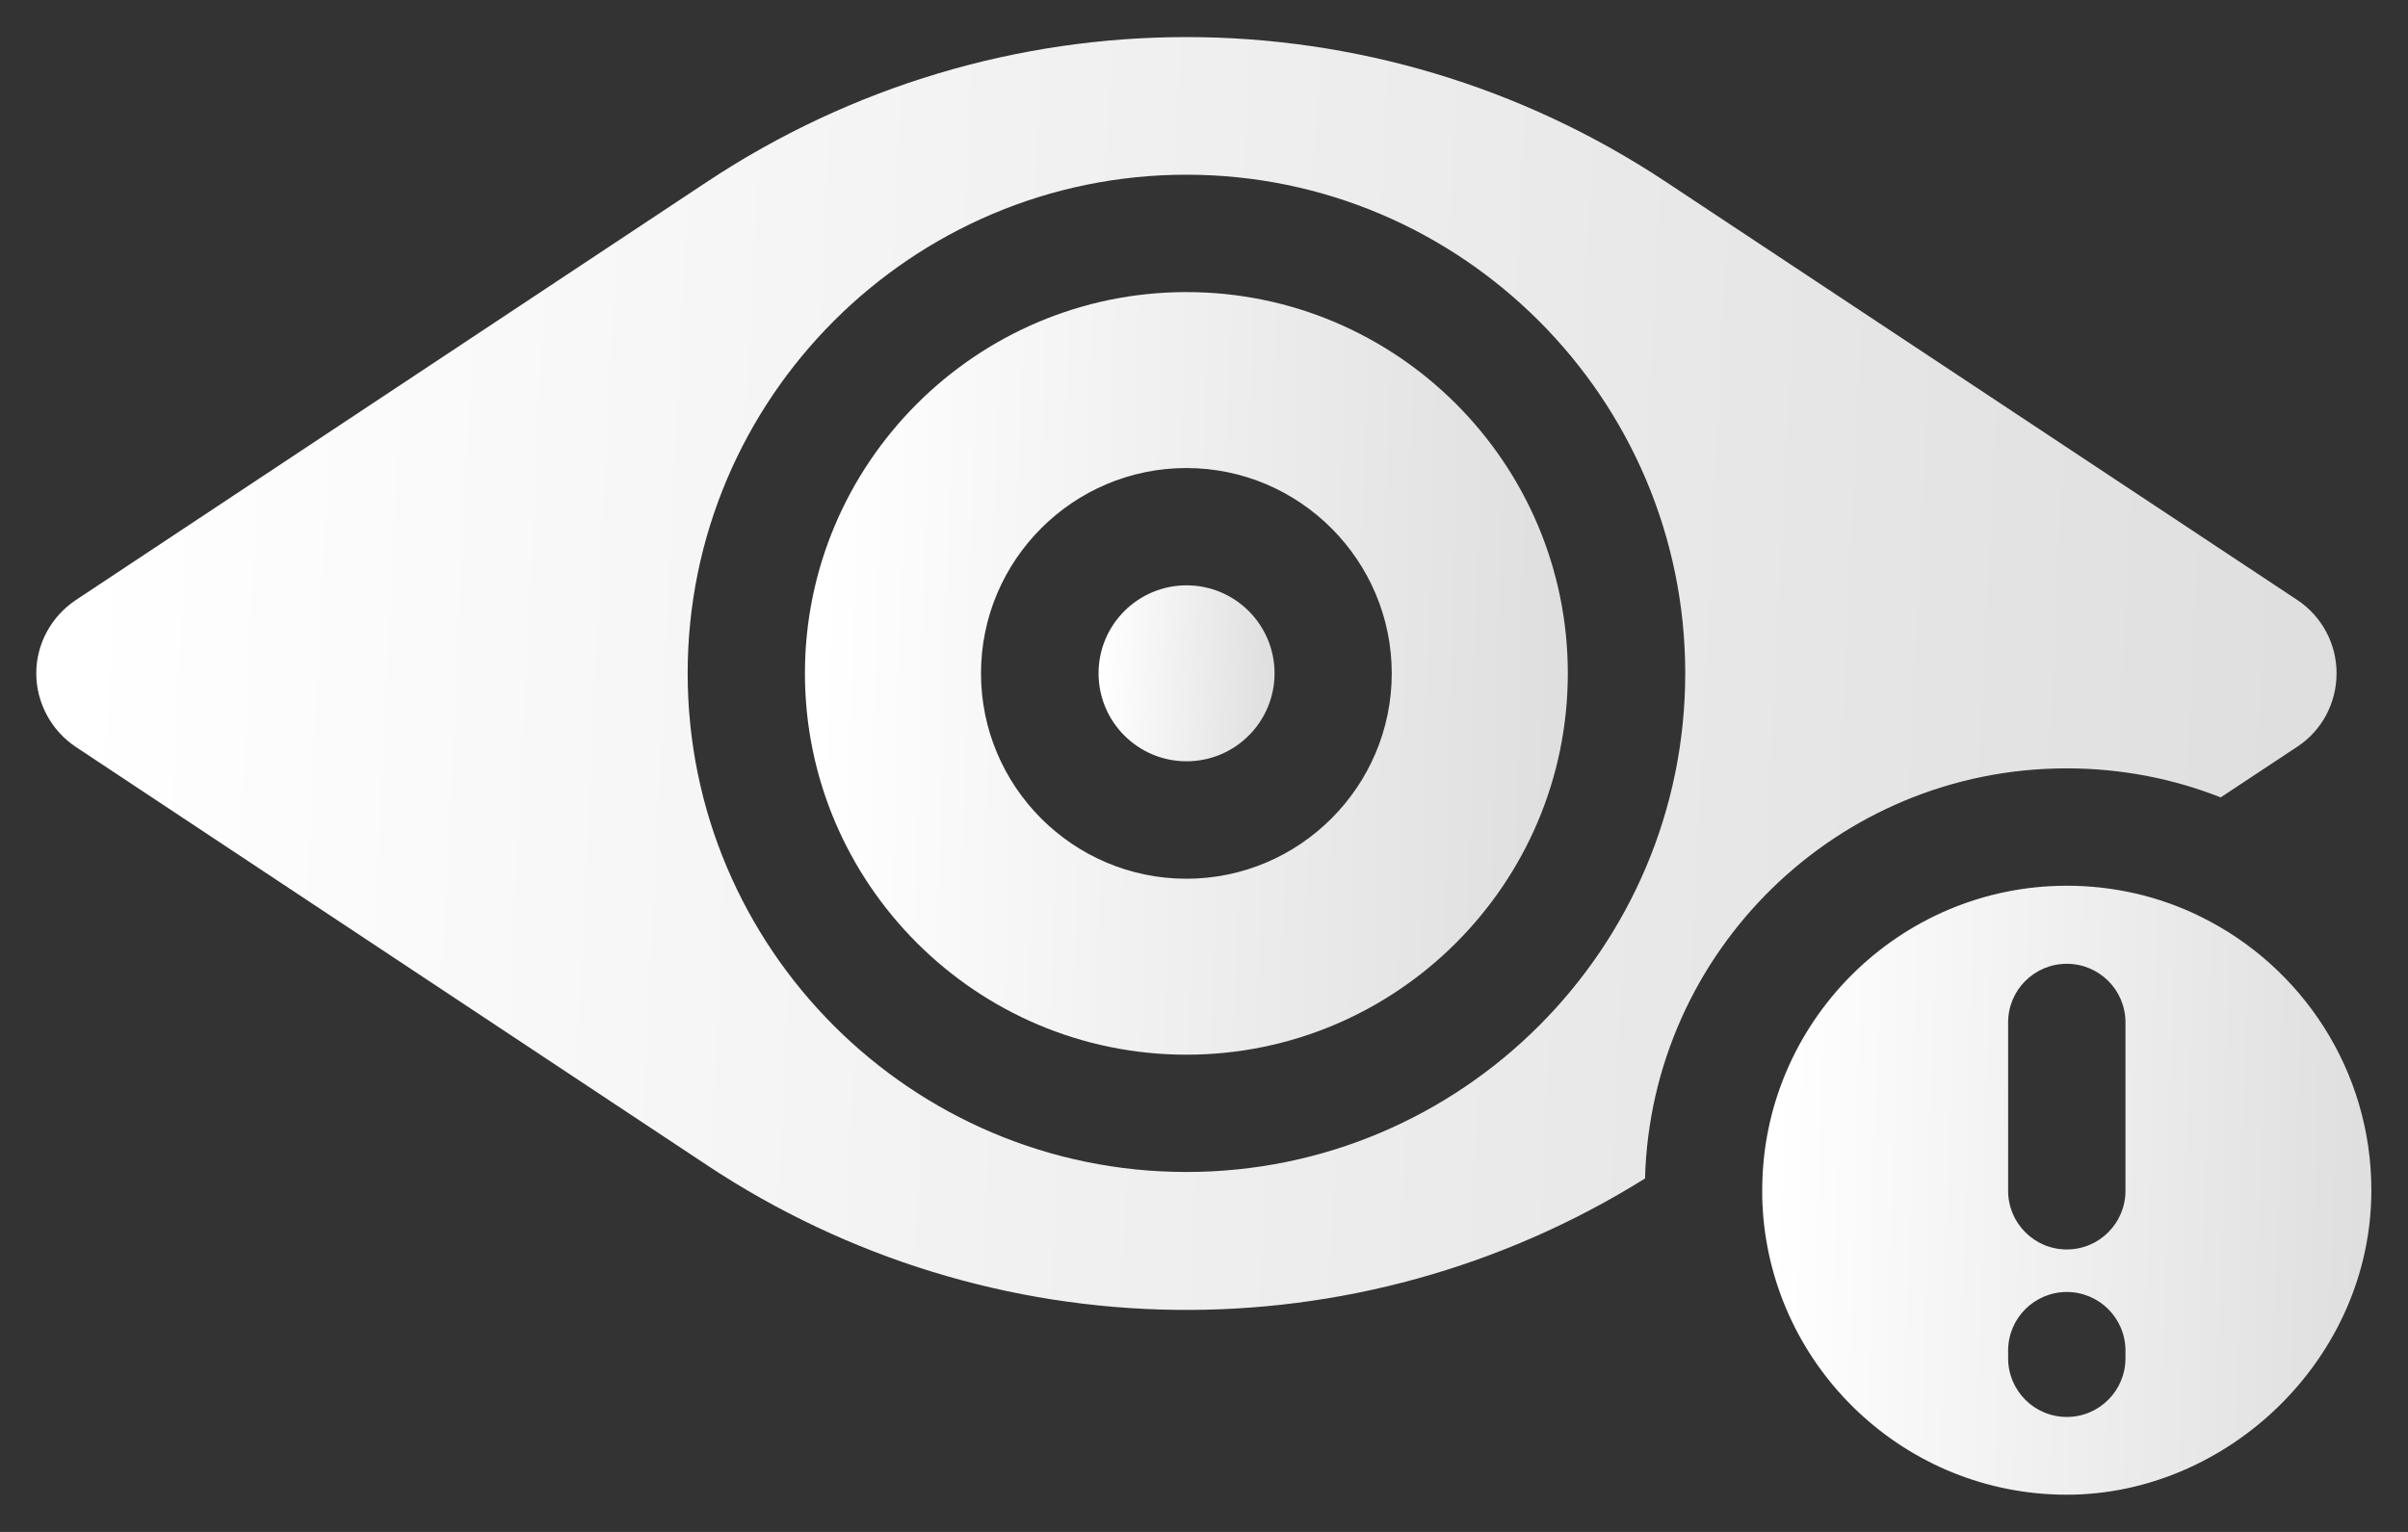 <svg width="33" height="21" viewBox="0 0 33 21" fill="none" xmlns="http://www.w3.org/2000/svg">
<rect x="0" y="0" width="33" height="21" fill="#333333" stroke="none"/>
<path d="M30.162 12.568C30.162 12.568 30.134 12.556 30.122 12.548C29.579 12.287 28.968 12.142 28.324 12.142C26.024 12.142 24.15 14.016 24.15 16.316C24.15 16.388 24.15 16.461 24.154 16.529C24.158 16.553 24.158 16.573 24.158 16.593C24.303 18.769 26.117 20.49 28.324 20.49C30.532 20.49 32.498 18.62 32.498 16.316C32.498 14.675 31.545 13.248 30.162 12.568ZM29.128 18.62C29.128 19.062 28.77 19.424 28.324 19.424C27.878 19.424 27.52 19.062 27.52 18.62V18.515C27.52 18.069 27.882 17.711 28.324 17.711C28.766 17.711 29.128 18.069 29.128 18.515V18.62ZM29.128 16.324C29.128 16.766 28.77 17.128 28.324 17.128C27.878 17.128 27.52 16.766 27.52 16.324V14.016C27.52 13.569 27.882 13.212 28.324 13.212C28.766 13.212 29.128 13.569 29.128 14.016V16.324Z" fill="url(#paint0_linear_1338_311)"/>
<path d="M31.483 8.225L22.833 2.495C18.841 -0.154 13.678 -0.154 9.685 2.495L1.04 8.225C0.702 8.45 0.497 8.828 0.497 9.23C0.497 9.633 0.702 10.015 1.04 10.24L9.685 15.97C13.581 18.555 18.595 18.619 22.544 16.155C22.628 13.038 25.186 10.533 28.322 10.533C29.07 10.533 29.782 10.674 30.433 10.931L31.483 10.236C31.82 10.015 32.021 9.637 32.021 9.23C32.021 8.824 31.82 8.45 31.483 8.225ZM16.259 16.066C12.492 16.066 9.424 13.002 9.424 9.23C9.424 5.459 12.492 2.395 16.259 2.395C20.027 2.395 23.095 5.463 23.095 9.23C23.095 12.998 20.031 16.066 16.259 16.066Z" fill="url(#paint1_linear_1338_311)"/>
<path d="M16.259 4.004C13.376 4.004 11.031 6.352 11.031 9.231C11.031 12.11 13.376 14.458 16.259 14.458C19.142 14.458 21.486 12.114 21.486 9.231C21.486 6.348 19.142 4.004 16.259 4.004ZM16.259 12.046C14.706 12.046 13.444 10.783 13.444 9.231C13.444 7.679 14.706 6.416 16.259 6.416C17.811 6.416 19.073 7.683 19.073 9.231C19.073 10.779 17.811 12.046 16.259 12.046Z" fill="url(#paint2_linear_1338_311)"/>
<path d="M16.261 10.436C16.927 10.436 17.467 9.896 17.467 9.23C17.467 8.564 16.927 8.024 16.261 8.024C15.595 8.024 15.055 8.564 15.055 9.23C15.055 9.896 15.595 10.436 16.261 10.436Z" fill="url(#paint3_linear_1338_311)"/>
<defs>
<linearGradient id="paint0_linear_1338_311" x1="24.363" y1="13.556" x2="32.669" y2="13.777" gradientUnits="userSpaceOnUse">
<stop stop-color="white"/>
<stop offset="1" stop-color="#DEDEDE"/>
</linearGradient>
<linearGradient id="paint1_linear_1338_311" x1="1.301" y1="3.463" x2="32.616" y2="4.97" gradientUnits="userSpaceOnUse">
<stop stop-color="white"/>
<stop offset="1" stop-color="#DEDEDE"/>
</linearGradient>
<linearGradient id="paint2_linear_1338_311" x1="11.298" y1="5.774" x2="21.7" y2="6.051" gradientUnits="userSpaceOnUse">
<stop stop-color="white"/>
<stop offset="1" stop-color="#DEDEDE"/>
</linearGradient>
<linearGradient id="paint3_linear_1338_311" x1="15.116" y1="8.432" x2="17.517" y2="8.496" gradientUnits="userSpaceOnUse">
<stop stop-color="white"/>
<stop offset="1" stop-color="#DEDEDE"/>
</linearGradient>
</defs>
</svg>
